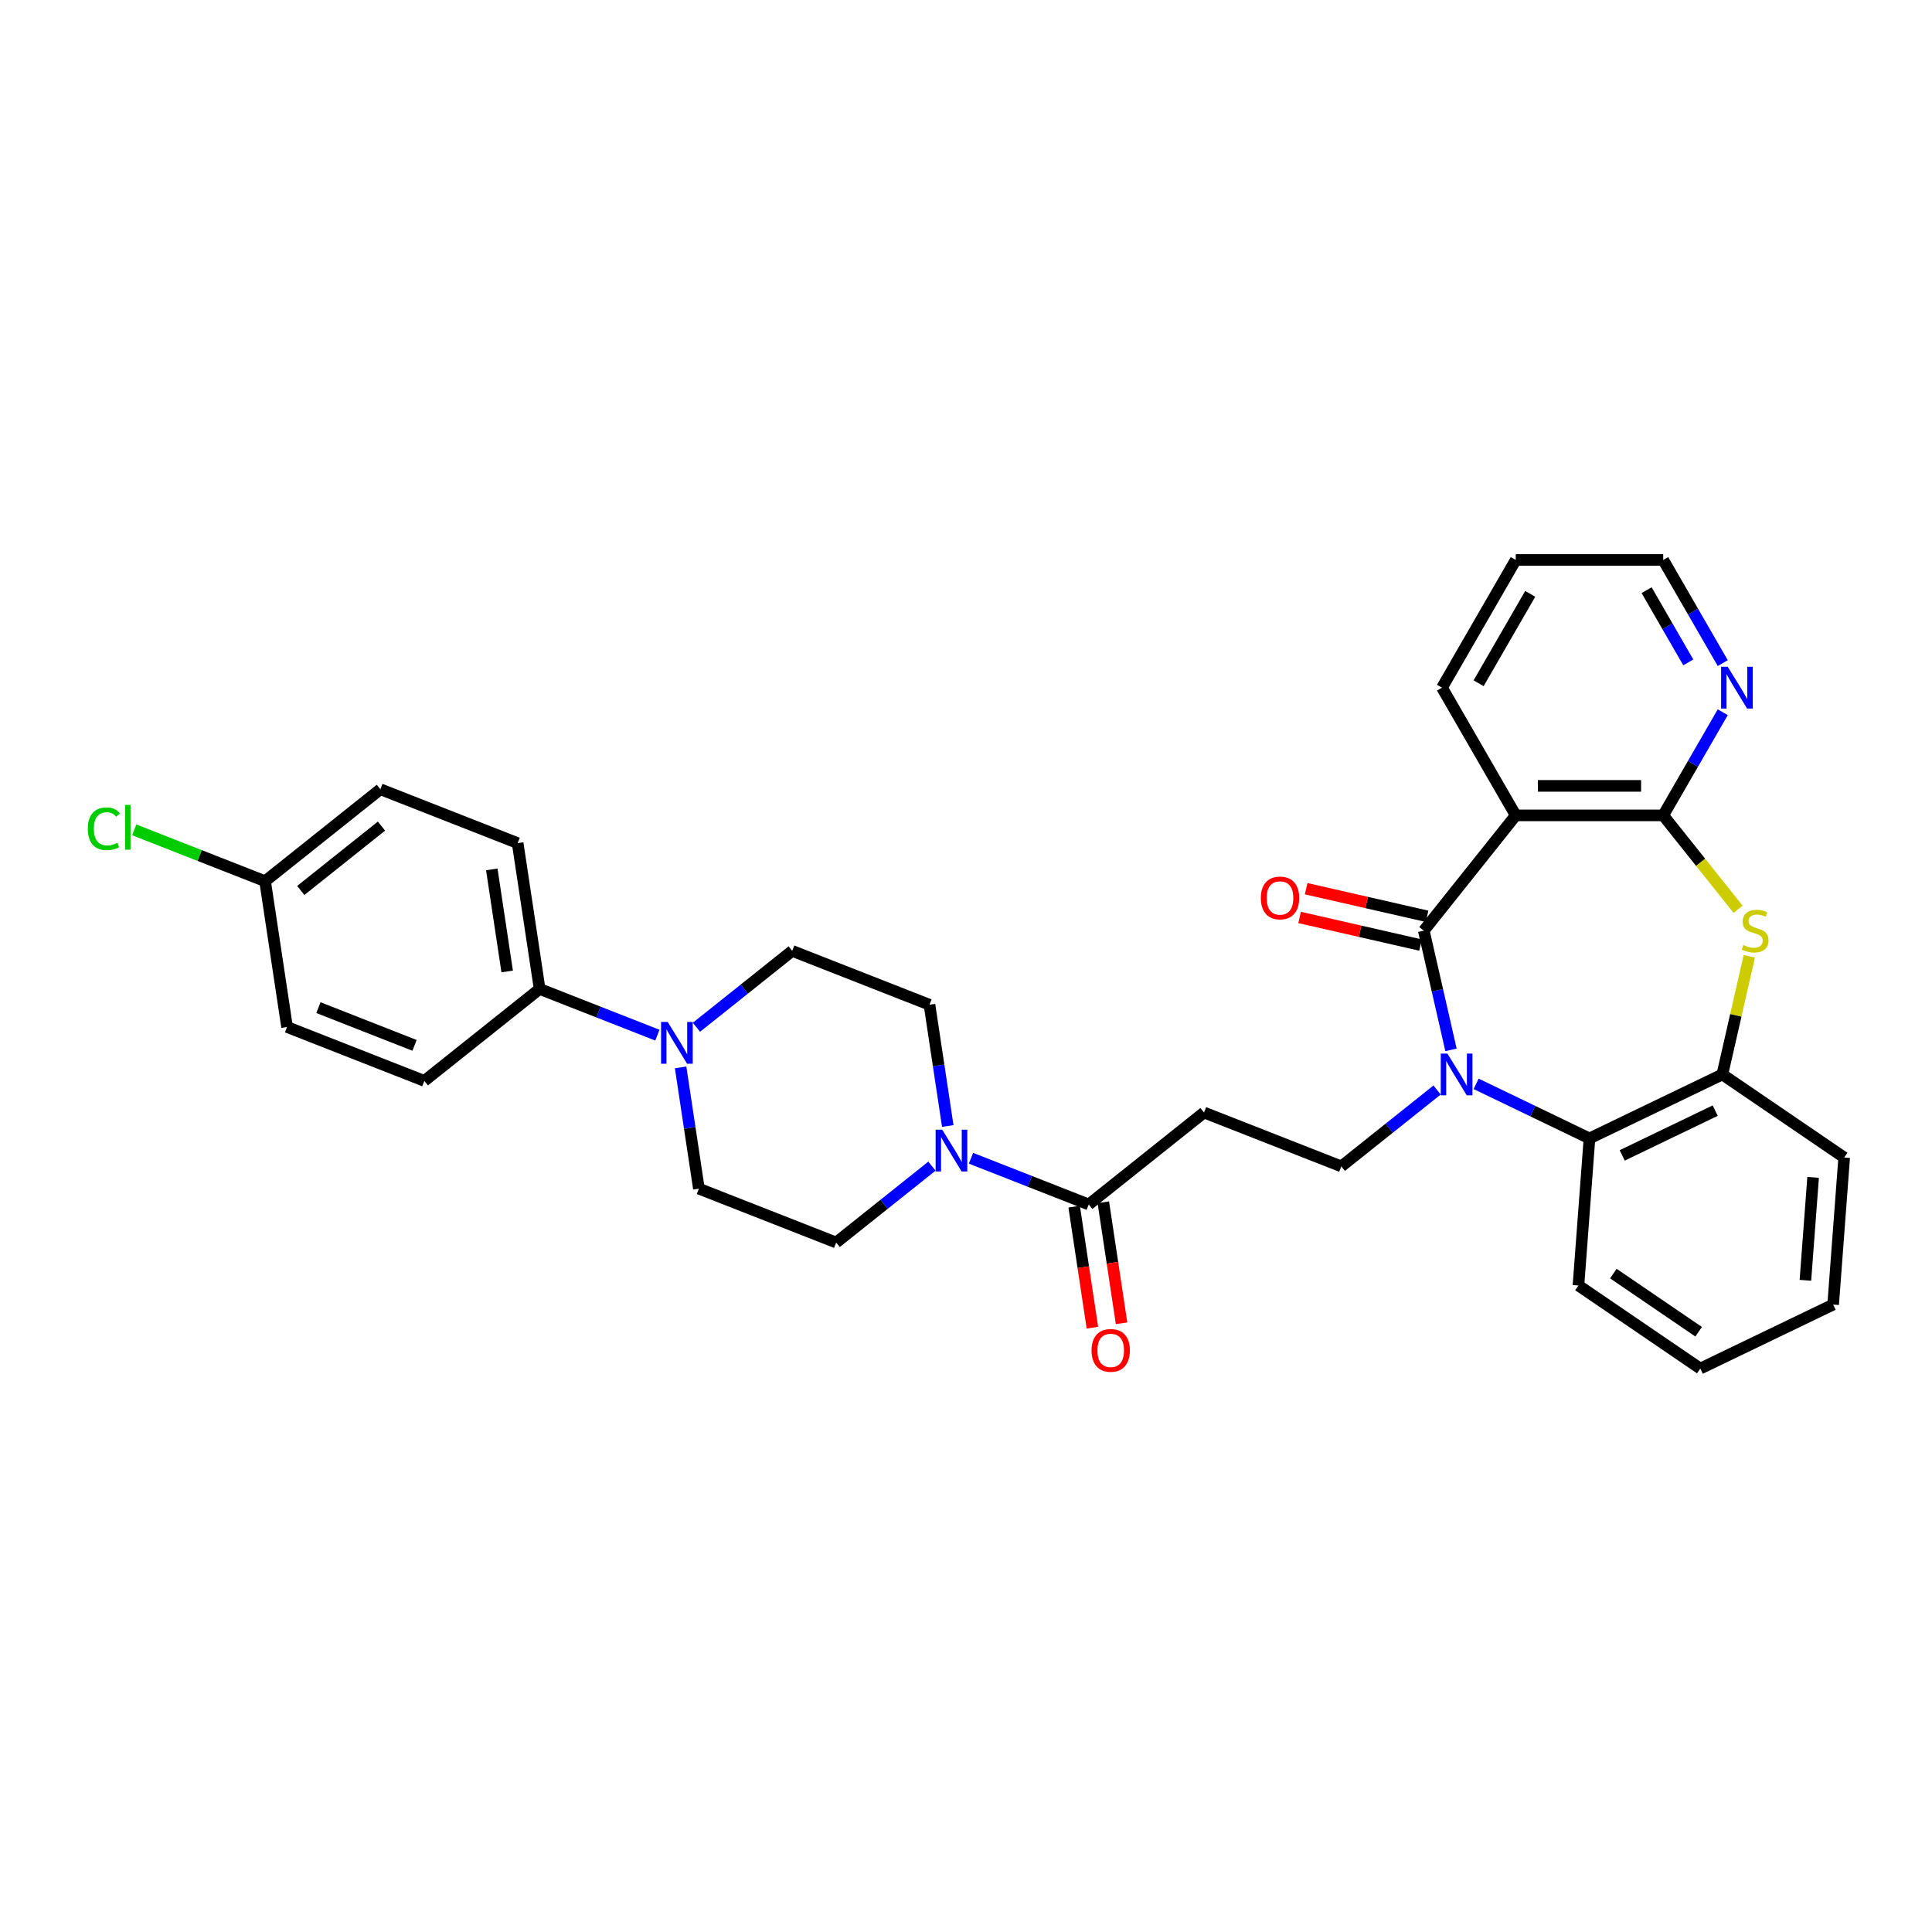 <?xml version='1.0' encoding='iso-8859-1'?>
<svg version='1.1' baseProfile='full'
              xmlns='http://www.w3.org/2000/svg'
                      xmlns:rdkit='http://www.rdkit.org/xml'
                      xmlns:xlink='http://www.w3.org/1999/xlink'
                  xml:space='preserve'
width='1000px' height='1000px' viewBox='0 0 1000 1000'>
<!-- END OF HEADER -->
<rect style='opacity:1.0;fill:#FFFFFF;stroke:none' width='1000' height='1000' x='0' y='0'> </rect>
<path class='bond-0' d='M 751.035,543.414 L 743.993,512.564' style='fill:none;fill-rule:evenodd;stroke:#0000FF;stroke-width:6px;stroke-linecap:butt;stroke-linejoin:miter;stroke-opacity:1' />
<path class='bond-0' d='M 743.993,512.564 L 736.952,481.715' style='fill:none;fill-rule:evenodd;stroke:#000000;stroke-width:6px;stroke-linecap:butt;stroke-linejoin:miter;stroke-opacity:1' />
<path class='bond-4' d='M 764.043,560.998 L 793.376,575.123' style='fill:none;fill-rule:evenodd;stroke:#0000FF;stroke-width:6px;stroke-linecap:butt;stroke-linejoin:miter;stroke-opacity:1' />
<path class='bond-4' d='M 793.376,575.123 L 822.708,589.249' style='fill:none;fill-rule:evenodd;stroke:#000000;stroke-width:6px;stroke-linecap:butt;stroke-linejoin:miter;stroke-opacity:1' />
<path class='bond-9' d='M 743.831,564.19 L 719.046,583.956' style='fill:none;fill-rule:evenodd;stroke:#0000FF;stroke-width:6px;stroke-linecap:butt;stroke-linejoin:miter;stroke-opacity:1' />
<path class='bond-9' d='M 719.046,583.956 L 694.26,603.722' style='fill:none;fill-rule:evenodd;stroke:#000000;stroke-width:6px;stroke-linecap:butt;stroke-linejoin:miter;stroke-opacity:1' />
<path class='bond-1' d='M 736.952,481.715 L 784.543,422.038' style='fill:none;fill-rule:evenodd;stroke:#000000;stroke-width:6px;stroke-linecap:butt;stroke-linejoin:miter;stroke-opacity:1' />
<path class='bond-13' d='M 738.651,474.273 L 707.358,467.131' style='fill:none;fill-rule:evenodd;stroke:#000000;stroke-width:6px;stroke-linecap:butt;stroke-linejoin:miter;stroke-opacity:1' />
<path class='bond-13' d='M 707.358,467.131 L 676.066,459.988' style='fill:none;fill-rule:evenodd;stroke:#FF0000;stroke-width:6px;stroke-linecap:butt;stroke-linejoin:miter;stroke-opacity:1' />
<path class='bond-13' d='M 735.254,489.156 L 703.961,482.014' style='fill:none;fill-rule:evenodd;stroke:#000000;stroke-width:6px;stroke-linecap:butt;stroke-linejoin:miter;stroke-opacity:1' />
<path class='bond-13' d='M 703.961,482.014 L 672.669,474.872' style='fill:none;fill-rule:evenodd;stroke:#FF0000;stroke-width:6px;stroke-linecap:butt;stroke-linejoin:miter;stroke-opacity:1' />
<path class='bond-2' d='M 784.543,422.038 L 860.873,422.038' style='fill:none;fill-rule:evenodd;stroke:#000000;stroke-width:6px;stroke-linecap:butt;stroke-linejoin:miter;stroke-opacity:1' />
<path class='bond-2' d='M 795.992,406.772 L 849.423,406.772' style='fill:none;fill-rule:evenodd;stroke:#000000;stroke-width:6px;stroke-linecap:butt;stroke-linejoin:miter;stroke-opacity:1' />
<path class='bond-22' d='M 784.543,422.038 L 746.378,355.934' style='fill:none;fill-rule:evenodd;stroke:#000000;stroke-width:6px;stroke-linecap:butt;stroke-linejoin:miter;stroke-opacity:1' />
<path class='bond-11' d='M 860.873,422.038 L 876.284,395.344' style='fill:none;fill-rule:evenodd;stroke:#000000;stroke-width:6px;stroke-linecap:butt;stroke-linejoin:miter;stroke-opacity:1' />
<path class='bond-11' d='M 876.284,395.344 L 891.696,368.65' style='fill:none;fill-rule:evenodd;stroke:#0000FF;stroke-width:6px;stroke-linecap:butt;stroke-linejoin:miter;stroke-opacity:1' />
<path class='bond-32' d='M 860.873,422.038 L 880.249,446.334' style='fill:none;fill-rule:evenodd;stroke:#000000;stroke-width:6px;stroke-linecap:butt;stroke-linejoin:miter;stroke-opacity:1' />
<path class='bond-32' d='M 880.249,446.334 L 899.625,470.631' style='fill:none;fill-rule:evenodd;stroke:#CCCC00;stroke-width:6px;stroke-linecap:butt;stroke-linejoin:miter;stroke-opacity:1' />
<path class='bond-3' d='M 905.436,494.981 L 898.457,525.556' style='fill:none;fill-rule:evenodd;stroke:#CCCC00;stroke-width:6px;stroke-linecap:butt;stroke-linejoin:miter;stroke-opacity:1' />
<path class='bond-3' d='M 898.457,525.556 L 891.479,556.131' style='fill:none;fill-rule:evenodd;stroke:#000000;stroke-width:6px;stroke-linecap:butt;stroke-linejoin:miter;stroke-opacity:1' />
<path class='bond-6' d='M 822.708,589.249 L 891.479,556.131' style='fill:none;fill-rule:evenodd;stroke:#000000;stroke-width:6px;stroke-linecap:butt;stroke-linejoin:miter;stroke-opacity:1' />
<path class='bond-6' d='M 839.647,598.035 L 887.787,574.853' style='fill:none;fill-rule:evenodd;stroke:#000000;stroke-width:6px;stroke-linecap:butt;stroke-linejoin:miter;stroke-opacity:1' />
<path class='bond-26' d='M 822.708,589.249 L 817.004,665.365' style='fill:none;fill-rule:evenodd;stroke:#000000;stroke-width:6px;stroke-linecap:butt;stroke-linejoin:miter;stroke-opacity:1' />
<path class='bond-5' d='M 502.582,599.506 L 533.056,611.466' style='fill:none;fill-rule:evenodd;stroke:#0000FF;stroke-width:6px;stroke-linecap:butt;stroke-linejoin:miter;stroke-opacity:1' />
<path class='bond-5' d='M 533.056,611.466 L 563.529,623.426' style='fill:none;fill-rule:evenodd;stroke:#000000;stroke-width:6px;stroke-linecap:butt;stroke-linejoin:miter;stroke-opacity:1' />
<path class='bond-14' d='M 490.559,582.823 L 485.829,551.443' style='fill:none;fill-rule:evenodd;stroke:#0000FF;stroke-width:6px;stroke-linecap:butt;stroke-linejoin:miter;stroke-opacity:1' />
<path class='bond-14' d='M 485.829,551.443 L 481.1,520.062' style='fill:none;fill-rule:evenodd;stroke:#000000;stroke-width:6px;stroke-linecap:butt;stroke-linejoin:miter;stroke-opacity:1' />
<path class='bond-15' d='M 482.37,603.599 L 457.584,623.365' style='fill:none;fill-rule:evenodd;stroke:#0000FF;stroke-width:6px;stroke-linecap:butt;stroke-linejoin:miter;stroke-opacity:1' />
<path class='bond-15' d='M 457.584,623.365 L 432.799,643.131' style='fill:none;fill-rule:evenodd;stroke:#000000;stroke-width:6px;stroke-linecap:butt;stroke-linejoin:miter;stroke-opacity:1' />
<path class='bond-27' d='M 891.479,556.131 L 954.545,599.129' style='fill:none;fill-rule:evenodd;stroke:#000000;stroke-width:6px;stroke-linecap:butt;stroke-linejoin:miter;stroke-opacity:1' />
<path class='bond-7' d='M 563.529,623.426 L 623.207,575.835' style='fill:none;fill-rule:evenodd;stroke:#000000;stroke-width:6px;stroke-linecap:butt;stroke-linejoin:miter;stroke-opacity:1' />
<path class='bond-18' d='M 555.982,624.564 L 560.702,655.883' style='fill:none;fill-rule:evenodd;stroke:#000000;stroke-width:6px;stroke-linecap:butt;stroke-linejoin:miter;stroke-opacity:1' />
<path class='bond-18' d='M 560.702,655.883 L 565.423,687.202' style='fill:none;fill-rule:evenodd;stroke:#FF0000;stroke-width:6px;stroke-linecap:butt;stroke-linejoin:miter;stroke-opacity:1' />
<path class='bond-18' d='M 571.077,622.288 L 575.798,653.608' style='fill:none;fill-rule:evenodd;stroke:#000000;stroke-width:6px;stroke-linecap:butt;stroke-linejoin:miter;stroke-opacity:1' />
<path class='bond-18' d='M 575.798,653.608 L 580.518,684.927' style='fill:none;fill-rule:evenodd;stroke:#FF0000;stroke-width:6px;stroke-linecap:butt;stroke-linejoin:miter;stroke-opacity:1' />
<path class='bond-8' d='M 352.286,552.483 L 357.016,583.864' style='fill:none;fill-rule:evenodd;stroke:#0000FF;stroke-width:6px;stroke-linecap:butt;stroke-linejoin:miter;stroke-opacity:1' />
<path class='bond-8' d='M 357.016,583.864 L 361.745,615.244' style='fill:none;fill-rule:evenodd;stroke:#000000;stroke-width:6px;stroke-linecap:butt;stroke-linejoin:miter;stroke-opacity:1' />
<path class='bond-12' d='M 340.263,535.8 L 309.789,523.84' style='fill:none;fill-rule:evenodd;stroke:#0000FF;stroke-width:6px;stroke-linecap:butt;stroke-linejoin:miter;stroke-opacity:1' />
<path class='bond-12' d='M 309.789,523.84 L 279.316,511.88' style='fill:none;fill-rule:evenodd;stroke:#000000;stroke-width:6px;stroke-linecap:butt;stroke-linejoin:miter;stroke-opacity:1' />
<path class='bond-35' d='M 360.475,531.707 L 385.261,511.942' style='fill:none;fill-rule:evenodd;stroke:#0000FF;stroke-width:6px;stroke-linecap:butt;stroke-linejoin:miter;stroke-opacity:1' />
<path class='bond-35' d='M 385.261,511.942 L 410.046,492.176' style='fill:none;fill-rule:evenodd;stroke:#000000;stroke-width:6px;stroke-linecap:butt;stroke-linejoin:miter;stroke-opacity:1' />
<path class='bond-10' d='M 694.26,603.722 L 623.207,575.835' style='fill:none;fill-rule:evenodd;stroke:#000000;stroke-width:6px;stroke-linecap:butt;stroke-linejoin:miter;stroke-opacity:1' />
<path class='bond-34' d='M 891.696,343.217 L 876.284,316.524' style='fill:none;fill-rule:evenodd;stroke:#0000FF;stroke-width:6px;stroke-linecap:butt;stroke-linejoin:miter;stroke-opacity:1' />
<path class='bond-34' d='M 876.284,316.524 L 860.873,289.83' style='fill:none;fill-rule:evenodd;stroke:#000000;stroke-width:6px;stroke-linecap:butt;stroke-linejoin:miter;stroke-opacity:1' />
<path class='bond-34' d='M 873.852,342.842 L 863.064,324.157' style='fill:none;fill-rule:evenodd;stroke:#0000FF;stroke-width:6px;stroke-linecap:butt;stroke-linejoin:miter;stroke-opacity:1' />
<path class='bond-34' d='M 863.064,324.157 L 852.276,305.471' style='fill:none;fill-rule:evenodd;stroke:#000000;stroke-width:6px;stroke-linecap:butt;stroke-linejoin:miter;stroke-opacity:1' />
<path class='bond-19' d='M 279.316,511.88 L 267.939,436.403' style='fill:none;fill-rule:evenodd;stroke:#000000;stroke-width:6px;stroke-linecap:butt;stroke-linejoin:miter;stroke-opacity:1' />
<path class='bond-19' d='M 262.514,502.834 L 254.55,450' style='fill:none;fill-rule:evenodd;stroke:#000000;stroke-width:6px;stroke-linecap:butt;stroke-linejoin:miter;stroke-opacity:1' />
<path class='bond-20' d='M 279.316,511.88 L 219.639,559.471' style='fill:none;fill-rule:evenodd;stroke:#000000;stroke-width:6px;stroke-linecap:butt;stroke-linejoin:miter;stroke-opacity:1' />
<path class='bond-16' d='M 481.1,520.062 L 410.046,492.176' style='fill:none;fill-rule:evenodd;stroke:#000000;stroke-width:6px;stroke-linecap:butt;stroke-linejoin:miter;stroke-opacity:1' />
<path class='bond-17' d='M 432.799,643.131 L 361.745,615.244' style='fill:none;fill-rule:evenodd;stroke:#000000;stroke-width:6px;stroke-linecap:butt;stroke-linejoin:miter;stroke-opacity:1' />
<path class='bond-23' d='M 267.939,436.403 L 196.886,408.517' style='fill:none;fill-rule:evenodd;stroke:#000000;stroke-width:6px;stroke-linecap:butt;stroke-linejoin:miter;stroke-opacity:1' />
<path class='bond-24' d='M 219.639,559.471 L 148.585,531.585' style='fill:none;fill-rule:evenodd;stroke:#000000;stroke-width:6px;stroke-linecap:butt;stroke-linejoin:miter;stroke-opacity:1' />
<path class='bond-24' d='M 214.558,541.078 L 164.82,521.557' style='fill:none;fill-rule:evenodd;stroke:#000000;stroke-width:6px;stroke-linecap:butt;stroke-linejoin:miter;stroke-opacity:1' />
<path class='bond-21' d='M 137.209,456.107 L 148.585,531.585' style='fill:none;fill-rule:evenodd;stroke:#000000;stroke-width:6px;stroke-linecap:butt;stroke-linejoin:miter;stroke-opacity:1' />
<path class='bond-25' d='M 137.209,456.107 L 103.338,442.814' style='fill:none;fill-rule:evenodd;stroke:#000000;stroke-width:6px;stroke-linecap:butt;stroke-linejoin:miter;stroke-opacity:1' />
<path class='bond-25' d='M 103.338,442.814 L 69.468,429.521' style='fill:none;fill-rule:evenodd;stroke:#00CC00;stroke-width:6px;stroke-linecap:butt;stroke-linejoin:miter;stroke-opacity:1' />
<path class='bond-36' d='M 137.209,456.107 L 196.886,408.517' style='fill:none;fill-rule:evenodd;stroke:#000000;stroke-width:6px;stroke-linecap:butt;stroke-linejoin:miter;stroke-opacity:1' />
<path class='bond-36' d='M 155.678,460.904 L 197.452,427.591' style='fill:none;fill-rule:evenodd;stroke:#000000;stroke-width:6px;stroke-linecap:butt;stroke-linejoin:miter;stroke-opacity:1' />
<path class='bond-29' d='M 746.378,355.934 L 784.543,289.83' style='fill:none;fill-rule:evenodd;stroke:#000000;stroke-width:6px;stroke-linecap:butt;stroke-linejoin:miter;stroke-opacity:1' />
<path class='bond-29' d='M 765.324,353.651 L 792.039,307.379' style='fill:none;fill-rule:evenodd;stroke:#000000;stroke-width:6px;stroke-linecap:butt;stroke-linejoin:miter;stroke-opacity:1' />
<path class='bond-30' d='M 817.004,665.365 L 880.07,708.364' style='fill:none;fill-rule:evenodd;stroke:#000000;stroke-width:6px;stroke-linecap:butt;stroke-linejoin:miter;stroke-opacity:1' />
<path class='bond-30' d='M 835.063,659.202 L 879.21,689.301' style='fill:none;fill-rule:evenodd;stroke:#000000;stroke-width:6px;stroke-linecap:butt;stroke-linejoin:miter;stroke-opacity:1' />
<path class='bond-33' d='M 954.545,599.129 L 948.841,675.245' style='fill:none;fill-rule:evenodd;stroke:#000000;stroke-width:6px;stroke-linecap:butt;stroke-linejoin:miter;stroke-opacity:1' />
<path class='bond-33' d='M 938.467,609.406 L 934.474,662.687' style='fill:none;fill-rule:evenodd;stroke:#000000;stroke-width:6px;stroke-linecap:butt;stroke-linejoin:miter;stroke-opacity:1' />
<path class='bond-28' d='M 860.873,289.83 L 784.543,289.83' style='fill:none;fill-rule:evenodd;stroke:#000000;stroke-width:6px;stroke-linecap:butt;stroke-linejoin:miter;stroke-opacity:1' />
<path class='bond-31' d='M 880.07,708.364 L 948.841,675.245' style='fill:none;fill-rule:evenodd;stroke:#000000;stroke-width:6px;stroke-linecap:butt;stroke-linejoin:miter;stroke-opacity:1' />
<path  class='atom-0' d='M 749.159 545.322
L 756.242 556.772
Q 756.944 557.902, 758.074 559.947
Q 759.204 561.993, 759.265 562.115
L 759.265 545.322
L 762.135 545.322
L 762.135 566.939
L 759.173 566.939
L 751.571 554.421
Q 750.685 552.955, 749.739 551.276
Q 748.823 549.597, 748.548 549.078
L 748.548 566.939
L 745.739 566.939
L 745.739 545.322
L 749.159 545.322
' fill='#0000FF'/>
<path  class='atom-4' d='M 902.357 489.134
Q 902.602 489.225, 903.609 489.653
Q 904.617 490.08, 905.716 490.355
Q 906.846 490.599, 907.945 490.599
Q 909.99 490.599, 911.181 489.622
Q 912.372 488.615, 912.372 486.875
Q 912.372 485.684, 911.761 484.951
Q 911.181 484.218, 910.265 483.821
Q 909.349 483.424, 907.823 482.966
Q 905.899 482.386, 904.739 481.837
Q 903.609 481.287, 902.785 480.127
Q 901.991 478.967, 901.991 477.013
Q 901.991 474.295, 903.823 472.616
Q 905.685 470.937, 909.349 470.937
Q 911.853 470.937, 914.692 472.128
L 913.99 474.479
Q 911.395 473.41, 909.441 473.41
Q 907.334 473.41, 906.174 474.295
Q 905.014 475.15, 905.044 476.646
Q 905.044 477.807, 905.624 478.509
Q 906.235 479.211, 907.09 479.608
Q 907.975 480.005, 909.441 480.463
Q 911.395 481.073, 912.555 481.684
Q 913.715 482.295, 914.54 483.547
Q 915.395 484.768, 915.395 486.875
Q 915.395 489.867, 913.379 491.485
Q 911.395 493.072, 908.067 493.072
Q 906.143 493.072, 904.678 492.645
Q 903.243 492.248, 901.533 491.546
L 902.357 489.134
' fill='#CCCC00'/>
<path  class='atom-6' d='M 487.698 584.731
L 494.781 596.181
Q 495.483 597.31, 496.613 599.356
Q 497.743 601.402, 497.804 601.524
L 497.804 584.731
L 500.674 584.731
L 500.674 606.348
L 497.712 606.348
L 490.11 593.83
Q 489.224 592.364, 488.278 590.685
Q 487.362 589.006, 487.087 588.487
L 487.087 606.348
L 484.278 606.348
L 484.278 584.731
L 487.698 584.731
' fill='#0000FF'/>
<path  class='atom-9' d='M 345.591 528.958
L 352.674 540.408
Q 353.376 541.538, 354.506 543.583
Q 355.636 545.629, 355.697 545.751
L 355.697 528.958
L 358.567 528.958
L 358.567 550.575
L 355.605 550.575
L 348.003 538.057
Q 347.117 536.591, 346.171 534.912
Q 345.255 533.233, 344.98 532.714
L 344.98 550.575
L 342.171 550.575
L 342.171 528.958
L 345.591 528.958
' fill='#0000FF'/>
<path  class='atom-12' d='M 894.26 345.126
L 901.343 356.575
Q 902.045 357.705, 903.175 359.75
Q 904.305 361.796, 904.366 361.918
L 904.366 345.126
L 907.236 345.126
L 907.236 366.742
L 904.274 366.742
L 896.672 354.224
Q 895.786 352.759, 894.84 351.079
Q 893.924 349.4, 893.649 348.881
L 893.649 366.742
L 890.84 366.742
L 890.84 345.126
L 894.26 345.126
' fill='#0000FF'/>
<path  class='atom-14' d='M 652.613 464.791
Q 652.613 459.6, 655.178 456.7
Q 657.742 453.799, 662.536 453.799
Q 667.33 453.799, 669.894 456.7
Q 672.459 459.6, 672.459 464.791
Q 672.459 470.042, 669.864 473.034
Q 667.268 475.996, 662.536 475.996
Q 657.773 475.996, 655.178 473.034
Q 652.613 470.073, 652.613 464.791
M 662.536 473.553
Q 665.833 473.553, 667.604 471.355
Q 669.406 469.126, 669.406 464.791
Q 669.406 460.547, 667.604 458.41
Q 665.833 456.242, 662.536 456.242
Q 659.239 456.242, 657.437 458.379
Q 655.666 460.516, 655.666 464.791
Q 655.666 469.157, 657.437 471.355
Q 659.239 473.553, 662.536 473.553
' fill='#FF0000'/>
<path  class='atom-19' d='M 564.983 698.964
Q 564.983 693.774, 567.548 690.873
Q 570.112 687.973, 574.906 687.973
Q 579.699 687.973, 582.264 690.873
Q 584.829 693.774, 584.829 698.964
Q 584.829 704.216, 582.234 707.208
Q 579.638 710.17, 574.906 710.17
Q 570.143 710.17, 567.548 707.208
Q 564.983 704.246, 564.983 698.964
M 574.906 707.727
Q 578.203 707.727, 579.974 705.529
Q 581.776 703.3, 581.776 698.964
Q 581.776 694.721, 579.974 692.583
Q 578.203 690.416, 574.906 690.416
Q 571.608 690.416, 569.807 692.553
Q 568.036 694.69, 568.036 698.964
Q 568.036 703.331, 569.807 705.529
Q 571.608 707.727, 574.906 707.727
' fill='#FF0000'/>
<path  class='atom-26' d='M 45.455 428.969
Q 45.455 423.595, 47.958 420.787
Q 50.492 417.947, 55.286 417.947
Q 59.743 417.947, 62.125 421.092
L 60.11 422.741
Q 58.37 420.451, 55.286 420.451
Q 52.019 420.451, 50.279 422.649
Q 48.569 424.817, 48.569 428.969
Q 48.569 433.244, 50.34 435.442
Q 52.141 437.64, 55.622 437.64
Q 58.003 437.64, 60.782 436.205
L 61.636 438.495
Q 60.507 439.228, 58.797 439.655
Q 57.087 440.083, 55.194 440.083
Q 50.492 440.083, 47.958 437.213
Q 45.455 434.343, 45.455 428.969
' fill='#00CC00'/>
<path  class='atom-26' d='M 64.751 416.634
L 67.56 416.634
L 67.56 439.808
L 64.751 439.808
L 64.751 416.634
' fill='#00CC00'/>
</svg>
